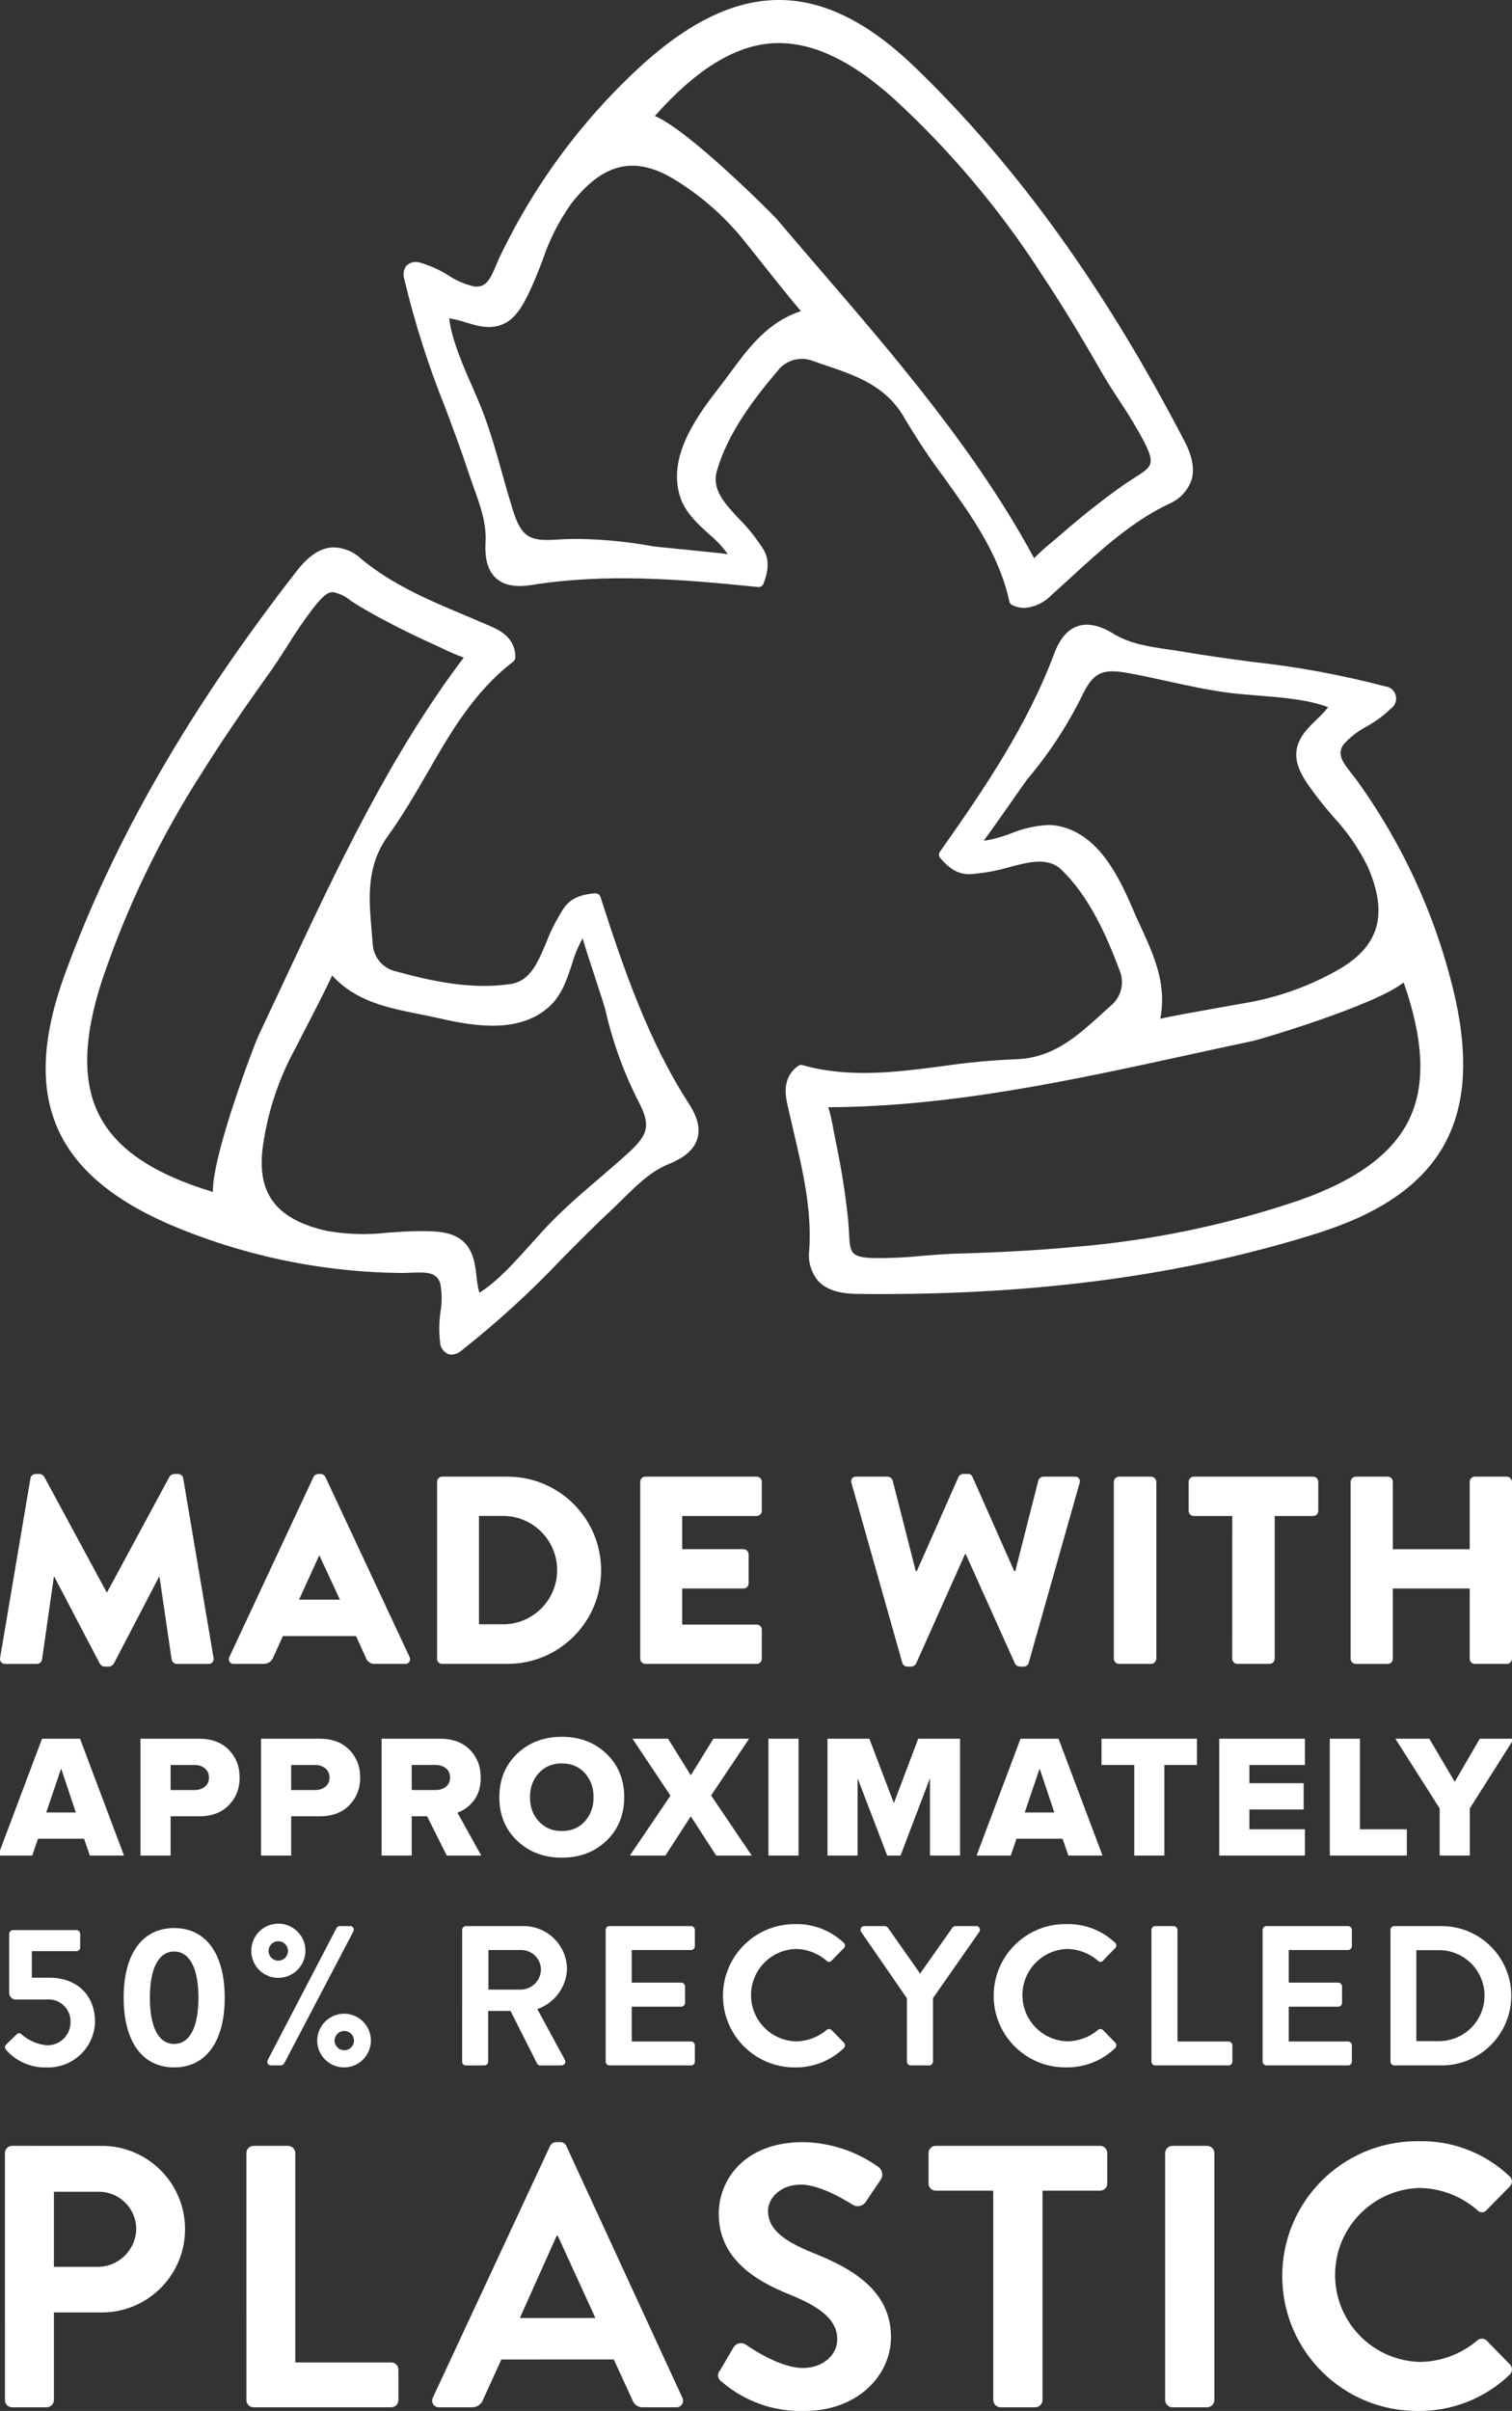 <?xml version="1.0" encoding="utf-8"?>
<!-- Generator: Adobe Illustrator 16.0.0, SVG Export Plug-In . SVG Version: 6.00 Build 0)  -->
<!DOCTYPE svg PUBLIC "-//W3C//DTD SVG 1.1//EN" "http://www.w3.org/Graphics/SVG/1.1/DTD/svg11.dtd">
<svg version="1.1" xmlns="http://www.w3.org/2000/svg" xmlns:xlink="http://www.w3.org/1999/xlink" x="0px" y="0px"
	 width="198.561px" height="316.5px" viewBox="0 0 198.561 316.5" enable-background="new 0 0 198.561 316.5" xml:space="preserve">
<rect x="0" y="0" width="198.561" height="316.5" fill="#333333" stroke="none"/>
<g id="recyle_icon">
	<g>
		<path id="Path_39602" fill="#FFFFFF" d="M191.14,131.19c-2.313-10.258-6.66-19.949-12.78-28.5c-0.26-0.38-0.55-0.74-0.84-1.11
			c-1.261-1.59-1.95-2.55-1.09-3.851c0.869-0.96,1.901-1.76,3.05-2.36c1.154-0.646,2.224-1.436,3.181-2.35
			c0.728-0.51,0.903-1.514,0.394-2.241c-0.271-0.388-0.701-0.637-1.174-0.679c-5.729-1.505-11.562-2.578-17.449-3.21
			c-2.95-0.4-6-0.8-9.04-1.33c-0.649-0.11-1.311-0.21-1.979-0.3c-2.561-0.38-4.99-0.74-7.13-2.03c-1.87-1.15-3.431-1.48-4.78-1.02
			c-1.351,0.46-2.351,1.67-3.101,3.69c-3.479,9.29-9.061,17.54-14.949,25.89c-0.196,0.258-0.185,0.617,0.029,0.86
			c2.011,2.38,3.54,2.17,4.761,2.03l0.439-0.05c1.266-0.149,2.518-0.403,3.739-0.76c2.7-0.72,5.25-1.399,7.03,0.36
			c3.659,3.59,5.88,8.64,7.561,13.12c0.692,1.613,0.255,3.49-1.08,4.63c-0.431,0.37-0.851,0.75-1.271,1.14
			c-3.301,2.99-6.431,5.83-11.381,5.94c-3.18,0.138-6.351,0.438-9.5,0.899c-6.029,0.79-12.27,1.601-18.38-0.13
			c-0.211-0.062-0.438-0.018-0.609,0.12c-2.149,1.57-1.63,3.979-1.369,5.14c0.26,1.16,0.529,2.32,0.8,3.48
			c1.18,5,2.399,10.18,2.05,15.53c-0.194,1.457,0.229,2.93,1.17,4.061c1.03,1.109,2.682,1.67,5.04,1.699
			c0.73,0.011,1.45,0.021,2.16,0.021c21.88,0.08,40.94-2.51,58.2-7.93C189.03,156.89,194.67,147.4,191.14,131.19z M140.88,163.71
			c-4.521,0.42-9.359,0.69-15.199,0.86c-1.551,0.039-3.07,0.17-4.54,0.289c-2.057,0.213-4.123,0.312-6.189,0.301
			c-3.29-0.07-3.32-0.641-3.46-3.38c-0.03-0.49-0.061-1.021-0.11-1.61c-0.359-3.449-0.9-6.877-1.619-10.27l-0.36-1.84
			c-0.149-0.917-0.359-1.822-0.63-2.71c16.021-0.05,32.03-3.54,47.521-6.92c2.761-0.61,5.5-1.2,8.25-1.78
			c0.819-0.17,15.979-4.63,19.79-7.68c2.62,7.49,2.891,13.32,0.811,17.79c-2.12,4.57-6.851,8.1-14.47,10.79
			C161.034,160.83,151.027,162.898,140.88,163.71z M172.92,94.44c-0.47,0.46-0.939,0.91-1.359,1.41c-2.729,3.22-0.7,5.95,1.09,8.36
			c0.771,1.04,1.609,2.04,2.431,3c1.851,1.979,3.394,4.224,4.58,6.66c2.609,6.08,1.51,10.17-3.58,13.24
			c-3.888,2.271-8.151,3.819-12.59,4.57l-0.971,0.17c-5.75,1.021-8.66,1.54-10.149,1.89c0.88-4.55-0.801-8.23-2.569-12.09
			c-0.391-0.83-0.771-1.67-1.131-2.52c-2.01-4.74-4.739-9.72-9.699-10.7c-0.432-0.088-0.87-0.131-1.311-0.13
			c-1.705,0.093-3.383,0.476-4.96,1.13c-1.132,0.444-2.31,0.76-3.511,0.94c0.7-0.96,1.82-2.53,3.65-5.14
			c0.97-1.399,1.89-2.71,2.09-2.96c2.803-3.312,5.193-6.952,7.12-10.84c1.5-3.15,2.659-3.72,6.18-3.06c1.62,0.29,3.24,0.65,4.851,1
			c2.761,0.61,5.601,1.24,8.489,1.6c1.08,0.13,2.28,0.23,3.53,0.33c3.149,0.25,6.7,0.52,9.319,1.54
			C173.96,93.409,173.459,93.944,172.92,94.44z"/>
		<path id="Path_39603" fill="#FFFFFF" d="M78.86,117.77c-0.094-0.319-0.398-0.528-0.729-0.5c-3.101,0.23-3.88,1.56-4.51,2.62
			c-0.066,0.135-0.145,0.266-0.229,0.39c-0.646,1.094-1.2,2.241-1.649,3.43c-1.08,2.59-2.101,5.04-4.601,5.45
			c-5.131,0.82-10.53-0.37-15.141-1.64c-1.697-0.373-2.942-1.826-3.05-3.56c-0.04-0.57-0.091-1.13-0.141-1.7
			c-0.381-4.399-0.74-8.56,2.181-12.59c1.88-2.6,3.51-5.42,5.09-8.14c3.04-5.3,6.199-10.771,11.311-14.66
			c0.172-0.131,0.274-0.334,0.279-0.55c0.051-2.66-2.21-3.66-3.3-4.13c-1.091-0.47-2.181-0.94-3.271-1.4
			c-4.729-1.979-9.62-4.04-13.71-7.46c-1.057-1.002-2.477-1.529-3.931-1.46c-1.53,0.17-2.99,1.16-4.46,3.05
			c-14.109,18.1-24.09,35.43-30.49,53c-5.81,15.95-1.64,26.04,13.511,32.71c9.686,4.175,20.104,6.377,30.649,6.479
			c0.471,0,0.931-0.01,1.399-0.041c2.061-0.069,3.229-0.049,3.74,1.381c0.244,1.257,0.255,2.549,0.029,3.81
			c-0.18,1.304-0.197,2.623-0.05,3.931c0.032,0.721,0.494,1.351,1.17,1.601c0.118,0.026,0.238,0.041,0.359,0.04
			c0.47-0.029,0.915-0.212,1.271-0.52c4.702-3.707,9.127-7.75,13.24-12.102c2.109-2.13,4.29-4.34,6.569-6.46
			c0.49-0.47,0.979-0.939,1.46-1.42c1.87-1.83,3.63-3.57,5.979-4.52c2.08-0.84,3.301-1.91,3.729-3.28
			c0.42-1.33,0.069-2.84-1.08-4.61C85.17,136.69,81.95,127.38,78.86,117.77z M34.46,150.97c0.56-4.464,1.922-8.79,4.021-12.77
			l0.38-0.72c2.75-5.33,4.12-8.01,4.761-9.42c3.12,3.39,7.1,4.19,11.279,5.04c0.891,0.17,1.801,0.36,2.71,0.56
			c5.021,1.18,10.67,1.92,14.471-1.47c1.67-1.49,2.359-3.59,3.029-5.62c0.335-1.177,0.806-2.311,1.399-3.38
			c0.33,1.13,0.921,2.939,1.9,5.93c0.521,1.6,1.01,3.1,1.08,3.41c0.943,4.189,2.408,8.244,4.359,12.07
			c1.601,3.05,1.351,4.31-1.32,6.73c-1.25,1.14-2.521,2.23-3.779,3.31c-2.17,1.85-4.399,3.76-6.45,5.87
			c-0.771,0.78-1.569,1.69-2.42,2.631c-2.13,2.379-4.51,5.061-6.93,6.569c-0.18-0.696-0.303-1.403-0.37-2.12
			c-0.062-0.645-0.157-1.285-0.29-1.92c-0.851-3.72-3.761-4.04-6.561-4.05H54.91c-1.312,0.01-2.631,0.101-3.9,0.19
			c-2.706,0.324-5.446,0.248-8.13-0.23C36.42,160.109,33.82,156.84,34.46,150.97z M60.9,86.32
			c-9.721,12.86-16.681,27.729-23.42,42.12c-1.2,2.56-2.402,5.116-3.609,7.67c-0.36,0.75-6.03,15.53-5.91,20.36
			c-7.63-2.29-12.47-5.49-14.78-9.79c-2.37-4.36-2.3-10.22,0.19-17.9c3.26-9.667,7.703-18.896,13.229-27.47
			c2.44-3.89,5.17-7.93,8.58-12.69c0.92-1.26,1.74-2.55,2.54-3.8c1.084-1.775,2.263-3.491,3.53-5.14c1.109-1.39,1.76-1.95,2.47-1.95
			c0.875,0.177,1.69,0.572,2.37,1.15c0.41,0.26,0.86,0.55,1.36,0.86c3.003,1.738,6.094,3.32,9.26,4.74l1.649,0.77
			C59.185,85.655,60.033,86.013,60.9,86.32L60.9,86.32z"/>
		<path id="Path_39604" fill="#FFFFFF" d="M102.1,48.71c1.056-1.406,2.906-1.958,4.561-1.36c0.54,0.19,1.069,0.37,1.609,0.561
			c4.17,1.399,8.109,2.74,10.529,7c1.605,2.72,3.358,5.351,5.25,7.88c3.511,4.899,7.15,9.95,8.5,16.16
			c0.046,0.219,0.195,0.402,0.4,0.49c0.495,0.239,1.038,0.365,1.59,0.37c1.357-0.107,2.628-0.717,3.561-1.71l0,0
			c0.91-0.8,1.79-1.62,2.68-2.43c3.83-3.51,7.801-7.15,12.65-9.49c1.378-0.553,2.465-1.654,3-3.04c0.489-1.45,0.199-3.16-0.88-5.229
			C145.1,37.81,133.56,21.8,120.29,8.95C108.24-2.72,97.28-2.97,84.73,8.15c-7.913,7.12-14.356,15.717-18.97,25.31
			c-0.21,0.41-0.391,0.85-0.57,1.28c-0.811,1.899-1.311,3-2.87,2.88c-1.246-0.278-2.431-0.787-3.489-1.5
			c-1.108-0.695-2.307-1.237-3.561-1.61c-0.671-0.262-1.433-0.101-1.939,0.41c-0.335,0.488-0.429,1.104-0.25,1.67
			c1.371,5.759,3.169,11.408,5.38,16.899c1.04,2.78,2.12,5.65,3.069,8.561c0.221,0.63,0.44,1.26,0.66,1.88
			c0.88,2.439,1.71,4.75,1.57,7.26c-0.12,2.22,0.329,3.77,1.39,4.72c1.03,0.93,2.57,1.22,4.681,0.88
			c9.761-1.56,19.62-0.76,29.699,0.271c0.322,0.047,0.634-0.143,0.74-0.45c1.13-2.93,0.24-4.17-0.47-5.18l-0.25-0.351
			c-0.723-1.037-1.536-2.007-2.431-2.899c-1.891-2.01-3.681-3.9-2.979-6.34C95.57,56.85,98.969,52.4,102.1,48.71z M98.82,32.97
			c3.551,4.47,5.37,6.74,6.359,7.87c-4.42,1.48-6.84,4.78-9.399,8.25c-0.55,0.74-1.101,1.49-1.681,2.23
			c-3.199,4.11-6.29,8.96-4.819,13.78c0.641,2.12,2.261,3.59,3.819,5.01c0.937,0.774,1.771,1.661,2.49,2.64
			c-1.17-0.16-3.08-0.34-6.229-0.66c-1.689-0.17-3.271-0.32-3.59-0.37c-3.241-0.596-6.524-0.92-9.819-0.97
			c-1.04,0-2.051,0.03-3.03,0.1c-3.45,0.23-4.49-0.47-5.561-3.87c-0.489-1.57-0.939-3.16-1.391-4.75c-0.76-2.72-1.55-5.52-2.59-8.24
			c-0.391-1.01-0.87-2.11-1.37-3.26c-1.271-2.89-2.68-6.13-3.021-8.94c0.721,0.116,1.429,0.29,2.12,0.52
			c0.62,0.19,1.239,0.37,1.87,0.5c4.101,0.77,5.54-2.33,6.811-5.08c0.54-1.19,1.021-2.4,1.479-3.62
			c0.869-2.604,2.115-5.067,3.699-7.31c4.101-5.31,8.19-6.38,13.271-3.44l0,0c3.818,2.274,7.178,5.246,9.898,8.76L98.82,32.97z
			 M148.92,62.76c-0.42,0.271-0.87,0.561-1.359,0.89c-2.845,2.023-5.585,4.189-8.21,6.49l-1.471,1.24
			c-0.729,0.595-1.422,1.229-2.08,1.9c-7.55-13.99-18.109-26.271-28.329-38.14c-1.841-2.13-3.66-4.25-5.46-6.38
			C101.47,28.14,90.46,17.08,86,15.23C91.4,9.14,96.44,6.02,101.4,5.68c4.92-0.31,10.189,2.05,16.051,7.34
			c7.41,6.821,13.92,14.56,19.369,23.03c2.521,3.79,5.03,7.89,7.891,12.89c0.771,1.33,1.591,2.6,2.399,3.82
			c1.145,1.701,2.198,3.46,3.16,5.271C151.76,60.97,151.27,61.28,148.92,62.76L148.92,62.76z"/>
	</g>
	<g>
		<path id="Path_39450" fill="#FFFFFF" d="M4,194.061c0.056-0.313,0.321-0.547,0.641-0.561H5.2c0.243,0.018,0.466,0.146,0.6,0.35
			l8.2,15.17h0.069l8.189-15.17c0.135-0.203,0.356-0.332,0.601-0.35h0.569c0.316,0.016,0.579,0.248,0.63,0.561l3.99,23.601
			c0.071,0.348-0.152,0.687-0.499,0.758c-0.057,0.013-0.113,0.017-0.171,0.013h-4.17c-0.326-0.019-0.602-0.25-0.67-0.57
			l-1.59-10.851h-0.07l-5.93,11.38c-0.135,0.213-0.354,0.354-0.602,0.391h-0.64c-0.251-0.025-0.476-0.17-0.601-0.391l-5.96-11.38
			H7.07l-1.551,10.849c-0.057,0.326-0.339,0.565-0.67,0.57h-4.17c-0.355,0.02-0.661-0.255-0.681-0.611
			c-0.003-0.053,0.001-0.105,0.011-0.158L4,194.061z"/>
		<path id="Path_39451" fill="#FFFFFF" d="M30.12,217.52l11.05-23.629c0.116-0.229,0.345-0.377,0.601-0.391h0.359
			c0.257,0.011,0.487,0.16,0.601,0.391l11.051,23.629c0.16,0.304,0.047,0.679-0.256,0.84c-0.104,0.058-0.226,0.082-0.345,0.07H49.26
			c-0.571,0.045-1.093-0.324-1.239-0.88l-1.271-2.77H37.15l-1.271,2.81c-0.209,0.521-0.72,0.855-1.279,0.84h-3.881
			c-0.341,0.03-0.642-0.223-0.671-0.563C30.039,217.746,30.063,217.626,30.12,217.52z M44.64,210l-2.689-5.79h-0.04L39.27,210H44.64
			z"/>
		<path id="Path_39452" fill="#FFFFFF" d="M57.4,194.52c-0.004-0.354,0.273-0.65,0.63-0.67h8.62c6.787,0,12.29,5.504,12.29,12.291
			s-5.503,12.289-12.29,12.289h-8.62c-0.355-0.018-0.634-0.312-0.63-0.67V194.52L57.4,194.52z M66.29,213.23
			c3.927-0.133,7.003-3.424,6.871-7.351c-0.126-3.741-3.13-6.745-6.871-6.871H62.9v14.222H66.29z"/>
		<path id="Path_39453" fill="#FFFFFF" d="M84.08,194.52c0-0.369,0.3-0.67,0.67-0.67h14.62c0.37,0,0.67,0.301,0.67,0.67v3.83
			c-0.001,0.366-0.298,0.662-0.664,0.66c-0.002,0-0.004,0-0.006,0h-9.78v4.36h8.051c0.362,0.009,0.655,0.298,0.67,0.66v3.829
			c0,0.371-0.301,0.671-0.67,0.671H89.59v4.739h9.78c0.366-0.004,0.667,0.291,0.67,0.657c0,0.005,0,0.009,0,0.013v3.819
			c0,0.37-0.3,0.671-0.67,0.671H84.75c-0.37,0-0.67-0.301-0.67-0.671V194.52z"/>
		<path id="Path_39454" fill="#FFFFFF" d="M111.82,194.689c-0.129-0.312,0.02-0.668,0.329-0.797
			c0.097-0.039,0.198-0.055,0.302-0.043h4.14c0.289,0.022,0.537,0.215,0.63,0.489l3.04,11.91h0.141l5.471-12.36
			c0.108-0.236,0.348-0.39,0.609-0.39h0.63c0.266-0.021,0.512,0.14,0.601,0.39l5.479,12.36h0.141l3.029-11.91
			c0.099-0.274,0.35-0.467,0.641-0.489h4.13c0.336-0.041,0.641,0.197,0.682,0.533c0.014,0.104-0.002,0.209-0.041,0.307
			l-6.681,23.601c-0.079,0.284-0.335,0.481-0.63,0.49h-0.569c-0.254-0.02-0.48-0.165-0.601-0.39l-6.46-14.36h-0.109l-6.421,14.36
			c-0.121,0.227-0.353,0.375-0.609,0.39h-0.561c-0.297-0.007-0.556-0.205-0.64-0.49L111.82,194.689z"/>
		<path id="Path_39455" fill="#FFFFFF" d="M146.27,194.52c0.016-0.362,0.308-0.653,0.67-0.67h4.24
			c0.363,0.017,0.654,0.308,0.67,0.67v23.24c-0.016,0.363-0.307,0.655-0.67,0.67h-4.24c-0.362-0.015-0.654-0.307-0.67-0.67V194.52z"
			/>
		<path id="Path_39456" fill="#FFFFFF" d="M161.82,199.01h-5.061c-0.363,0.001-0.659-0.294-0.66-0.658c0,0,0,0,0-0.002v-3.83
			c-0.001-0.365,0.294-0.664,0.66-0.67h15.69c0.369,0,0.67,0.301,0.67,0.67v3.83c-0.001,0.366-0.3,0.662-0.664,0.66
			c-0.002,0-0.004,0-0.006,0h-5.051v18.75c-0.016,0.367-0.312,0.66-0.681,0.67h-4.229c-0.365-0.01-0.659-0.305-0.67-0.67
			L161.82,199.01L161.82,199.01z"/>
		<path id="Path_39457" fill="#FFFFFF" d="M177.37,194.52c0.011-0.364,0.305-0.658,0.67-0.67h4.2c0.369,0,0.67,0.301,0.67,0.67
			v8.852h10.1v-8.852c0.002-0.371,0.304-0.67,0.675-0.67c0.002,0,0.004,0,0.006,0h4.2c0.363,0.017,0.654,0.308,0.67,0.67v23.24
			c-0.016,0.363-0.307,0.655-0.67,0.67h-4.2c-0.371,0.006-0.676-0.293-0.681-0.664c0-0.002,0-0.004,0-0.006v-9.229h-10.1v9.229
			c0,0.37-0.301,0.67-0.67,0.67h-4.2c-0.365-0.01-0.659-0.305-0.67-0.67V194.52z"/>
	</g>
	<g>
		<path id="Path_39432" fill="#FFFFFF" d="M0.87,268.34l1.311-1.279c0.167-0.18,0.447-0.188,0.627-0.022
			c0.001,0.002,0.002,0.002,0.003,0.003c0.941,0.848,2.138,1.359,3.399,1.46c1.677,0.008,3.043-1.345,3.051-3.021
			c0-0.021,0-0.039,0-0.06c0.039-1.588-1.216-2.905-2.804-2.944c-0.126-0.004-0.252,0.002-0.377,0.016H2.02
			c-0.476-0.035-0.836-0.444-0.811-0.92v-7.7c0-0.276,0.224-0.5,0.5-0.5h8.319c0.276,0,0.5,0.224,0.5,0.5v1.78
			c-0.002,0.271-0.224,0.49-0.495,0.49c-0.001,0-0.004,0-0.005,0h-5.85v3.479H6.45c3.739,0,6.029,2.37,6.029,5.8
			c-0.087,3.392-2.904,6.069-6.296,5.981c-0.023,0-0.05,0-0.074-0.002c-1.963,0.063-3.855-0.729-5.189-2.17
			C0.58,268.84,0.55,268.65,0.87,268.34z"/>
		<path id="Path_39433" fill="#FFFFFF" d="M16.24,262.25c0-5.72,2.42-9.141,6.63-9.141s6.64,3.421,6.64,9.141s-2.43,9.15-6.64,9.15
			S16.24,267.98,16.24,262.25z M26.06,262.25c0-3.859-1.16-6.061-3.189-6.061c-2.03,0-3.189,2.199-3.189,6.061
			c0,3.9,1.159,6.07,3.189,6.07C24.9,268.32,26.06,266.15,26.06,262.25L26.06,262.25z"/>
		<path id="Path_39434" fill="#FFFFFF" d="M33,256.109c-0.015-1.963,1.565-3.565,3.529-3.58c1.964-0.014,3.566,1.566,3.58,3.531
			c0.015,1.963-1.566,3.564-3.529,3.58c-0.007,0-0.015,0-0.021,0c-1.948,0.018-3.543-1.549-3.561-3.496
			C33,256.133,33,256.121,33,256.109z M44.19,253.109c0.086-0.168,0.263-0.27,0.449-0.26h1.32c0.259-0.021,0.484,0.174,0.505,0.433
			c0.008,0.097-0.015,0.194-0.064,0.278l-9.08,17.318c-0.099,0.155-0.267,0.252-0.449,0.262H35.61
			c-0.265,0.017-0.491-0.185-0.509-0.447c-0.006-0.092,0.016-0.185,0.06-0.265L44.19,253.109z M37.82,256.109
			c-0.003-0.703-0.575-1.271-1.279-1.271c-0.704,0.003-1.272,0.576-1.271,1.28s0.575,1.271,1.279,1.271c0.004,0,0.007,0,0.011,0
			C37.26,257.38,37.82,256.811,37.82,256.109z M45.219,264.35c1.947,0.021,3.51,1.613,3.49,3.562
			c-0.021,1.946-1.613,3.509-3.561,3.489c-1.936-0.02-3.493-1.596-3.489-3.529C41.674,265.916,43.266,264.342,45.219,264.35z
			 M45.219,269.15c0.699,0,1.266-0.566,1.266-1.267c0-0.698-0.565-1.265-1.266-1.265c-0.698-0.01-1.271,0.55-1.281,1.248
			c-0.009,0.699,0.55,1.271,1.249,1.281C45.198,269.15,45.209,269.15,45.219,269.15L45.219,269.15z"/>
	</g>
	<path id="Path_39435" fill="#FFFFFF" d="M60.69,253.35c0-0.274,0.225-0.5,0.5-0.5h7.529c3.137-0.031,5.706,2.484,5.74,5.621
		c-0.077,2.396-1.63,4.495-3.899,5.271l3.609,6.64c0.145,0.235,0.068,0.544-0.166,0.688c-0.085,0.053-0.185,0.078-0.284,0.074h-2.76
		c-0.176,0.012-0.341-0.084-0.42-0.24l-3.5-6.92h-2.931v6.66c-0.008,0.271-0.228,0.491-0.5,0.5h-2.42c-0.275,0-0.5-0.226-0.5-0.5
		L60.69,253.35L60.69,253.35z M68.429,261.189c1.45-0.035,2.607-1.22,2.61-2.67c-0.038-1.412-1.197-2.535-2.61-2.529h-4.29v5.199
		H68.429z"/>
	<path id="Path_39436" fill="#FFFFFF" d="M79.54,253.35c0-0.274,0.224-0.5,0.5-0.5h10.71c0.275,0,0.5,0.226,0.5,0.5v2.142
		c0,0.274-0.225,0.5-0.5,0.5h-7.79v4.278h6.5c0.27,0.008,0.488,0.222,0.5,0.49v2.17c0,0.276-0.225,0.5-0.5,0.5h-6.5V268h7.79
		c0.275,0,0.5,0.225,0.5,0.5v2.141c0,0.275-0.225,0.5-0.5,0.5H80.04c-0.276,0-0.5-0.225-0.5-0.5V253.35L79.54,253.35z"/>
	<path id="Path_39437" fill="#FFFFFF" d="M104.41,252.59c2.36-0.064,4.651,0.809,6.369,2.43c0.209,0.164,0.245,0.467,0.082,0.674
		c-0.016,0.021-0.032,0.039-0.052,0.058l-1.609,1.64c-0.146,0.184-0.414,0.211-0.597,0.063c-0.023-0.019-0.045-0.04-0.063-0.063
		c-1.124-0.978-2.561-1.522-4.05-1.539c-3.351,0.113-5.974,2.922-5.858,6.271c0.109,3.2,2.687,5.767,5.889,5.858
		c1.474-0.012,2.896-0.539,4.021-1.489c0.186-0.177,0.476-0.177,0.66,0l1.63,1.67c0.189,0.198,0.184,0.516-0.018,0.706
		c-0.001,0.001-0.002,0.003-0.003,0.003c-1.72,1.649-4.018,2.558-6.399,2.53c-5.194,0.035-9.435-4.147-9.469-9.342
		c-0.034-5.193,4.146-9.434,9.342-9.469C104.325,252.59,104.368,252.59,104.41,252.59z"/>
	<path id="Path_39437_1_" fill="#FFFFFF" d="M186.215,281.089c4.444-0.123,8.758,1.521,11.991,4.573
		c0.395,0.311,0.461,0.877,0.154,1.27c-0.029,0.038-0.062,0.073-0.098,0.107l-3.032,3.085c-0.274,0.344-0.778,0.397-1.121,0.12
		c-0.047-0.035-0.086-0.076-0.121-0.12c-2.115-1.841-4.817-2.867-7.625-2.899c-6.306,0.217-11.242,5.502-11.027,11.808
		c0.206,6.024,5.058,10.854,11.086,11.03c2.771-0.021,5.451-1.015,7.566-2.807c0.35-0.33,0.896-0.33,1.242,0l3.068,3.146
		c0.358,0.373,0.346,0.97-0.031,1.328c-0.002,0.002-0.004,0.006-0.005,0.006c-3.237,3.104-7.562,4.814-12.049,4.764
		c-9.78,0.066-17.761-7.809-17.824-17.585c-0.065-9.778,7.805-17.76,17.584-17.825C186.054,281.089,186.135,281.089,186.215,281.089
		z"/>
	<path id="Path_39438" fill="#FFFFFF" d="M119.1,262.33l-6.011-8.721c-0.151-0.223-0.093-0.524,0.129-0.676
		c0.089-0.062,0.194-0.091,0.302-0.084h2.681c0.171,0.006,0.328,0.096,0.42,0.239l4.21,6l4.22-6
		c0.092-0.146,0.249-0.233,0.421-0.239h2.71c0.269-0.012,0.493,0.195,0.505,0.463c0.005,0.105-0.024,0.211-0.085,0.297l-6.08,8.701
		v8.33c-0.012,0.271-0.229,0.487-0.5,0.5h-2.42c-0.275,0-0.5-0.226-0.5-0.5L119.1,262.33L119.1,262.33z"/>
	<path id="Path_39439" fill="#FFFFFF" d="M140.05,252.59c2.361-0.064,4.652,0.809,6.37,2.43c0.206,0.162,0.243,0.459,0.083,0.664
		c-0.02,0.024-0.04,0.047-0.062,0.066l-1.601,1.641c-0.146,0.183-0.413,0.211-0.596,0.062c-0.023-0.02-0.045-0.04-0.063-0.062
		c-1.126-0.977-2.561-1.521-4.051-1.541c-3.349,0.114-5.972,2.922-5.857,6.271c0.109,3.197,2.682,5.76,5.878,5.857
		c1.477-0.013,2.9-0.539,4.03-1.488c0.186-0.176,0.476-0.176,0.659,0l1.631,1.67c0.188,0.201,0.176,0.52-0.026,0.706
		c-0.002,0.001-0.003,0.002-0.004,0.003c-1.716,1.648-4.011,2.558-6.391,2.529c-5.193,0.084-9.472-4.06-9.556-9.252
		c-0.083-5.194,4.06-9.474,9.254-9.558C139.848,252.588,139.949,252.588,140.05,252.59z"/>
	<path id="Path_39440" fill="#FFFFFF" d="M151.21,253.35c0-0.274,0.224-0.5,0.5-0.5h2.42c0.271,0.012,0.489,0.229,0.5,0.5V268h6.71
		c0.276,0,0.5,0.225,0.5,0.5v2.141c0,0.275-0.224,0.5-0.5,0.5h-9.63c-0.276,0-0.5-0.225-0.5-0.5V253.35L151.21,253.35z"/>
	<path id="Path_39441" fill="#FFFFFF" d="M165.81,253.35c0.005-0.276,0.231-0.5,0.51-0.5h10.71c0.276,0,0.5,0.226,0.5,0.5v2.142
		c0,0.274-0.224,0.5-0.5,0.5h-7.789v4.278h6.5c0.268,0.012,0.483,0.224,0.5,0.49v2.17c0,0.276-0.225,0.5-0.5,0.5h-6.5V268h7.789
		c0.276,0,0.5,0.225,0.5,0.5v2.141c0,0.275-0.224,0.5-0.5,0.5h-10.71c-0.277,0-0.505-0.223-0.51-0.5V253.35L165.81,253.35z"/>
	<path id="Path_39442" fill="#FFFFFF" d="M182.6,253.35c-0.001-0.268,0.211-0.488,0.479-0.5h6.239c5.052,0,9.146,4.096,9.146,9.146
		s-4.094,9.146-9.146,9.146h-6.239c-0.27-0.013-0.48-0.232-0.479-0.5V253.35z M189,267.95c3.297-0.011,5.962-2.691,5.951-5.988
		c-0.011-3.282-2.668-5.94-5.951-5.952h-3v11.94H189z"/>
	<g>
		<path id="Path_39443" fill="#FFFFFF" d="M0.65,282.63c0.004-0.516,0.425-0.932,0.939-0.93H13.2
			c6.038-0.091,11.009,4.729,11.1,10.77s-4.73,11.009-10.771,11.101c-0.094,0.001-0.187,0.002-0.279,0.001H7.08v11.51
			c-0.021,0.515-0.437,0.924-0.95,0.938H1.59c-0.519-0.002-0.938-0.422-0.939-0.938L0.65,282.63L0.65,282.63z M12.81,297.58
			c2.797,0.009,5.071-2.252,5.08-5.048c0-0.015,0-0.028,0-0.042c-0.082-2.711-2.345-4.844-5.056-4.762c-0.008,0-0.018,0-0.024,0
			H7.08v9.852H12.81L12.81,297.58z"/>
		<path id="Path_39444" fill="#FFFFFF" d="M32.36,282.63c0.004-0.516,0.425-0.932,0.939-0.93h4.551
			c0.506,0.017,0.913,0.423,0.93,0.93v27.5H51.38c0.519,0.003,0.938,0.422,0.939,0.94v4.01c-0.003,0.518-0.422,0.938-0.939,0.939
			H33.3c-0.518-0.002-0.938-0.422-0.939-0.939L32.36,282.63L32.36,282.63z"/>
		<path id="Path_39445" fill="#FFFFFF" d="M56.85,314.74l15.369-32.99c0.142-0.337,0.476-0.552,0.841-0.54h0.489
			c0.367-0.021,0.706,0.197,0.84,0.54l15.21,32.99c0.231,0.419,0.079,0.945-0.34,1.176c-0.152,0.084-0.326,0.12-0.5,0.104h-4.29
			c-0.647,0.039-1.238-0.369-1.43-0.988l-2.431-5.29H65.84l-2.41,5.29c-0.22,0.603-0.798,1.001-1.438,0.988H57.69
			c-0.48,0.037-0.9-0.324-0.938-0.807C56.739,315.049,56.773,314.885,56.85,314.74z M78.19,304.3l-4.939-10.79H73.1l-4.83,10.79
			H78.19L78.19,304.3z"/>
		<path id="Path_39446" fill="#FFFFFF" d="M94.54,311.21l1.779-3.04c0.31-0.543,0.999-0.732,1.542-0.425
			c0.046,0.024,0.088,0.054,0.129,0.085c0.25,0.148,4.25,3.029,7.46,3.029c2.569,0,4.5-1.659,4.5-3.771c0-2.5-2.131-4.21-6.271-5.88
			c-4.65-1.859-9.29-4.8-9.29-10.59c0-4.36,3.26-9.41,11.109-9.41c3.55,0.066,6.995,1.211,9.88,3.28
			c0.508,0.379,0.639,1.084,0.301,1.62l-1.881,2.789c-0.317,0.638-1.089,0.9-1.729,0.591c-0.39-0.24-4.149-2.7-6.869-2.7
			c-2.811,0-4.341,1.87-4.341,3.439c0,2.301,1.83,3.871,5.83,5.49c4.79,1.909,10.319,4.75,10.319,11.08
			c0,5.051-4.399,9.709-11.359,9.709c-3.972,0.123-7.845-1.242-10.859-3.83c-0.462-0.258-0.626-0.842-0.368-1.304
			C94.455,311.316,94.495,311.261,94.54,311.21z"/>
		<path id="Path_39447" fill="#FFFFFF" d="M130.44,287.58h-7.561c-0.517,0.002-0.937-0.414-0.939-0.93v-4.021
			c0.004-0.516,0.424-0.932,0.939-0.93h21.59c0.517-0.002,0.938,0.414,0.94,0.93v4.021c-0.005,0.516-0.425,0.932-0.94,0.93h-7.56
			v27.5c-0.019,0.512-0.43,0.923-0.94,0.939h-4.59c-0.51-0.021-0.919-0.43-0.939-0.939V287.58L130.44,287.58z"/>
		<path id="Path_39448" fill="#FFFFFF" d="M153.01,282.63c0.019-0.51,0.431-0.917,0.94-0.93h4.59c0.51,0.013,0.922,0.42,0.939,0.93
			v32.45c-0.018,0.512-0.429,0.923-0.939,0.939h-4.59c-0.513-0.018-0.924-0.429-0.94-0.939V282.63z"/>
	</g>
</g>
<g id="Layer_2">
	<g>
		<path fill="#FFFFFF" d="M16.284,243.591h-4.485l-0.759-2.208H4.991l-0.759,2.208h-4.485L5.52,228.25h4.991L16.284,243.591z
			 M9.959,237.933l-1.932-5.772l-1.955,5.772H9.959z"/>
		<path fill="#FFFFFF" d="M22.408,243.591h-3.956V228.25h7.682c1.656,0,2.959,0.486,3.91,1.46c0.95,0.975,1.426,2.189,1.426,3.646
			c0,1.441-0.476,2.649-1.426,3.623c-0.951,0.974-2.254,1.46-3.91,1.46h-3.726V243.591z M25.536,234.989
			c0.552,0,1.008-0.146,1.369-0.438c0.36-0.291,0.541-0.689,0.541-1.196c0-0.506-0.181-0.908-0.541-1.207
			c-0.36-0.299-0.816-0.448-1.369-0.448h-3.128v3.289H25.536z"/>
		<path fill="#FFFFFF" d="M38.238,243.591h-3.956V228.25h7.682c1.656,0,2.959,0.486,3.91,1.46c0.95,0.975,1.426,2.189,1.426,3.646
			c0,1.441-0.476,2.649-1.426,3.623c-0.951,0.974-2.254,1.46-3.91,1.46h-3.726V243.591z M41.365,234.989
			c0.552,0,1.008-0.146,1.369-0.438c0.36-0.291,0.541-0.689,0.541-1.196c0-0.506-0.181-0.908-0.541-1.207
			c-0.36-0.299-0.816-0.448-1.369-0.448h-3.128v3.289H41.365z"/>
		<path fill="#FFFFFF" d="M63.198,243.591h-4.531l-2.576-5.152h-2.024v5.152h-3.956V228.25h7.682c1.656,0,2.959,0.482,3.91,1.449
			c0.95,0.966,1.426,2.185,1.426,3.656c0,1.228-0.299,2.228-0.897,3.002s-1.319,1.308-2.162,1.599L63.198,243.591z M57.195,234.989
			c0.552,0,1.008-0.146,1.369-0.438c0.36-0.291,0.541-0.697,0.541-1.219c0-0.506-0.181-0.904-0.541-1.196
			c-0.36-0.291-0.816-0.437-1.369-0.437h-3.128v3.289H57.195z"/>
		<path fill="#FFFFFF" d="M79.649,241.636c-1.549,1.487-3.504,2.231-5.865,2.231c-2.361,0-4.32-0.744-5.876-2.231
			c-1.557-1.487-2.334-3.389-2.334-5.704c0-2.314,0.778-4.217,2.334-5.704c1.556-1.486,3.515-2.23,5.876-2.23
			c2.361,0,4.316,0.744,5.865,2.23c1.549,1.487,2.323,3.39,2.323,5.704C81.972,238.247,81.198,240.148,79.649,241.636z
			 M70.76,239.105c0.774,0.844,1.782,1.266,3.024,1.266c1.242,0,2.246-0.422,3.013-1.266c0.767-0.843,1.15-1.9,1.15-3.174
			c0-1.272-0.384-2.33-1.15-3.174c-0.767-0.843-1.771-1.265-3.013-1.265c-1.242,0-2.25,0.422-3.024,1.265
			c-0.774,0.844-1.162,1.901-1.162,3.174C69.598,237.205,69.986,238.263,70.76,239.105z"/>
		<path fill="#FFFFFF" d="M98.722,243.591h-4.669l-3.335-5.152l-3.335,5.152h-4.669l5.336-7.866l-4.991-7.475h4.669l2.99,4.807
			l2.967-4.807h4.692l-4.991,7.452L98.722,243.591z"/>
		<path fill="#FFFFFF" d="M104.868,243.591h-3.955V228.25h3.955V243.591z"/>
		<path fill="#FFFFFF" d="M126.08,243.591h-3.956v-10.143l-3.864,10.143h-1.748l-3.887-10.143v10.143h-3.956V228.25h5.497
			l3.22,8.464l3.197-8.464h5.497V243.591z"/>
		<path fill="#FFFFFF" d="M144.785,243.591H140.3l-0.759-2.208h-6.049l-0.759,2.208h-4.485l5.772-15.341h4.991L144.785,243.591z
			 M138.46,237.933l-1.932-5.772l-1.955,5.772H138.46z"/>
		<path fill="#FFFFFF" d="M152.91,243.591h-3.956V231.7h-4.301v-3.45h12.535v3.45h-4.278V243.591z"/>
		<path fill="#FFFFFF" d="M171.363,243.591h-11.247V228.25h11.247v3.45h-7.291v2.392h7.13v3.45h-7.13v2.599h7.291V243.591z"/>
		<path fill="#FFFFFF" d="M184.754,243.591h-10.12V228.25h3.956v11.891h6.164V243.591z"/>
		<path fill="#FFFFFF" d="M193.019,243.591h-3.956v-6.187l-5.819-9.154h4.462l3.335,5.658l3.289-5.658h4.485l-5.796,9.154V243.591z"
			/>
	</g>
</g>
</svg>
